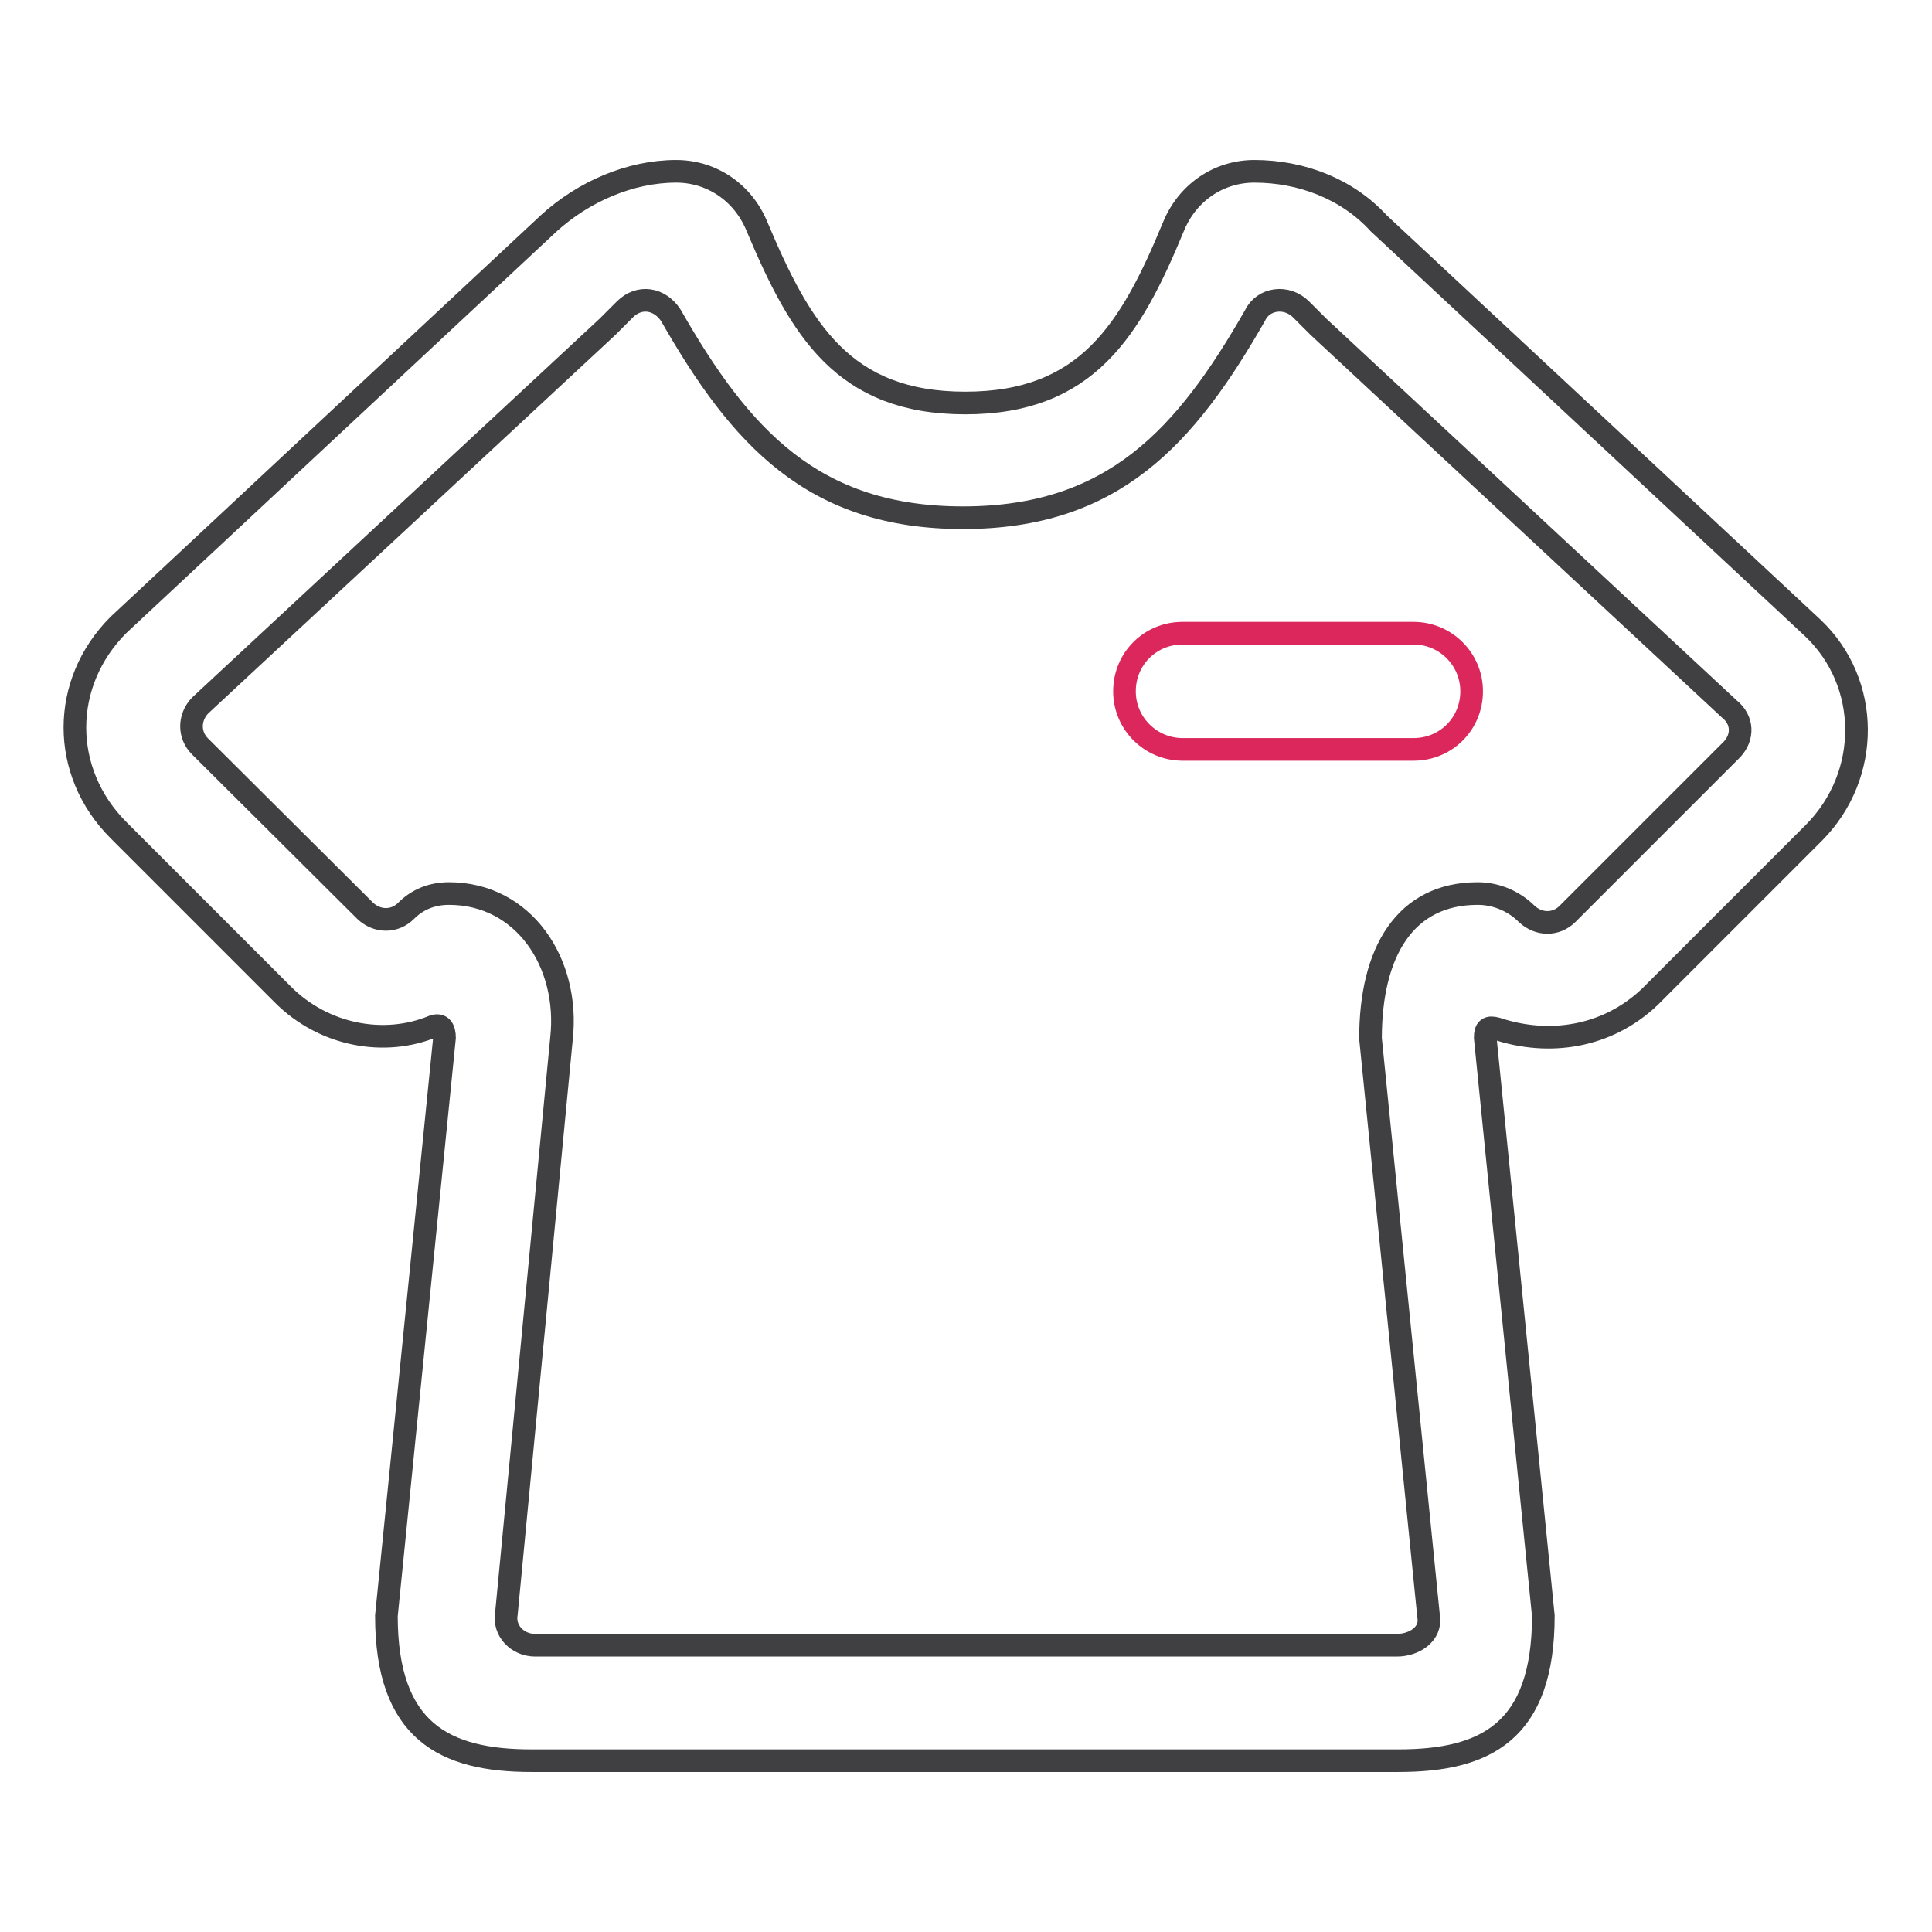 <?xml version="1.0" encoding="utf-8"?>
<!-- Svg Vector Icons : http://www.onlinewebfonts.com/icon -->
<!DOCTYPE svg PUBLIC "-//W3C//DTD SVG 1.1//EN" "http://www.w3.org/Graphics/SVG/1.1/DTD/svg11.dtd">
<svg version="1.1" xmlns="http://www.w3.org/2000/svg" xmlns:xlink="http://www.w3.org/1999/xlink" x="0px" y="0px" viewBox="0 0 256 256" enable-background="new 0 0 256 256" xml:space="preserve">
<g> <path stroke-width="3" fill-opacity="0" stroke="#404042"  d="M240.2,83.2l-57.5-53.6c-4.2-4.6-10.3-6.9-16.5-6.9c-4.6,0-8.8,2.7-10.7,7.3c-5.7,13.8-11.5,23.4-27.6,23.4 s-21.8-9.6-27.6-23.4c-1.9-4.6-6.1-7.3-10.7-7.3c-6.1,0-12.3,2.7-16.9,6.9L15.7,82.8c-7.7,7.7-7.7,19.5,0,27.2l21.8,21.8 c5.4,5.4,13.4,6.9,19.9,4.2c1.1-0.4,1.5,0.4,1.5,1.5l-7.7,76.6c0,15.3,7.7,19.2,19.2,19.2h114.9c11.5,0,19.2-3.8,19.2-19.2 l-7.7-76.6c0-1.2,0.4-1.5,1.5-1.2c6.9,2.3,14.6,1.2,20.3-4.2l21.8-21.8C247.9,102.7,247.9,90.5,240.2,83.2L240.2,83.2z M229.5,99.3 l-21.8,21.8c-1.5,1.5-3.8,1.5-5.4,0c-1.5-1.5-3.8-2.7-6.5-2.7c-9.6,0-14.2,7.7-14.2,19.2l7.7,76.6c0.4,2.3-1.9,3.8-4.2,3.8H70.9 c-2.3,0-4.2-1.9-3.8-4.2l7.3-76.2c1.1-10-5-19.2-14.9-19.2c-2.3,0-4.2,0.8-5.7,2.3c-1.5,1.5-3.8,1.5-5.4,0L26.5,98.9 c-1.5-1.5-1.5-3.8,0-5.4l54-50.2l2.3-2.3c1.9-1.9,4.6-1.5,6.1,0.8c9.2,16.1,18.8,26.8,38.7,26.8c19.9,0,29.5-10.7,38.7-26.8 c1.1-2.3,4.2-2.7,6.1-0.8l2.3,2.3l54.4,50.6C231,95.4,231,97.7,229.5,99.3L229.5,99.3z"/> <path stroke-width="3" fill-opacity="0" stroke="#db275c"  d="M187.3,99.3h-30.6c-4.2,0-7.7-3.4-7.7-7.7s3.4-7.7,7.7-7.7h30.6c4.2,0,7.7,3.4,7.7,7.7 S191.6,99.3,187.3,99.3z"/></g>
</svg>